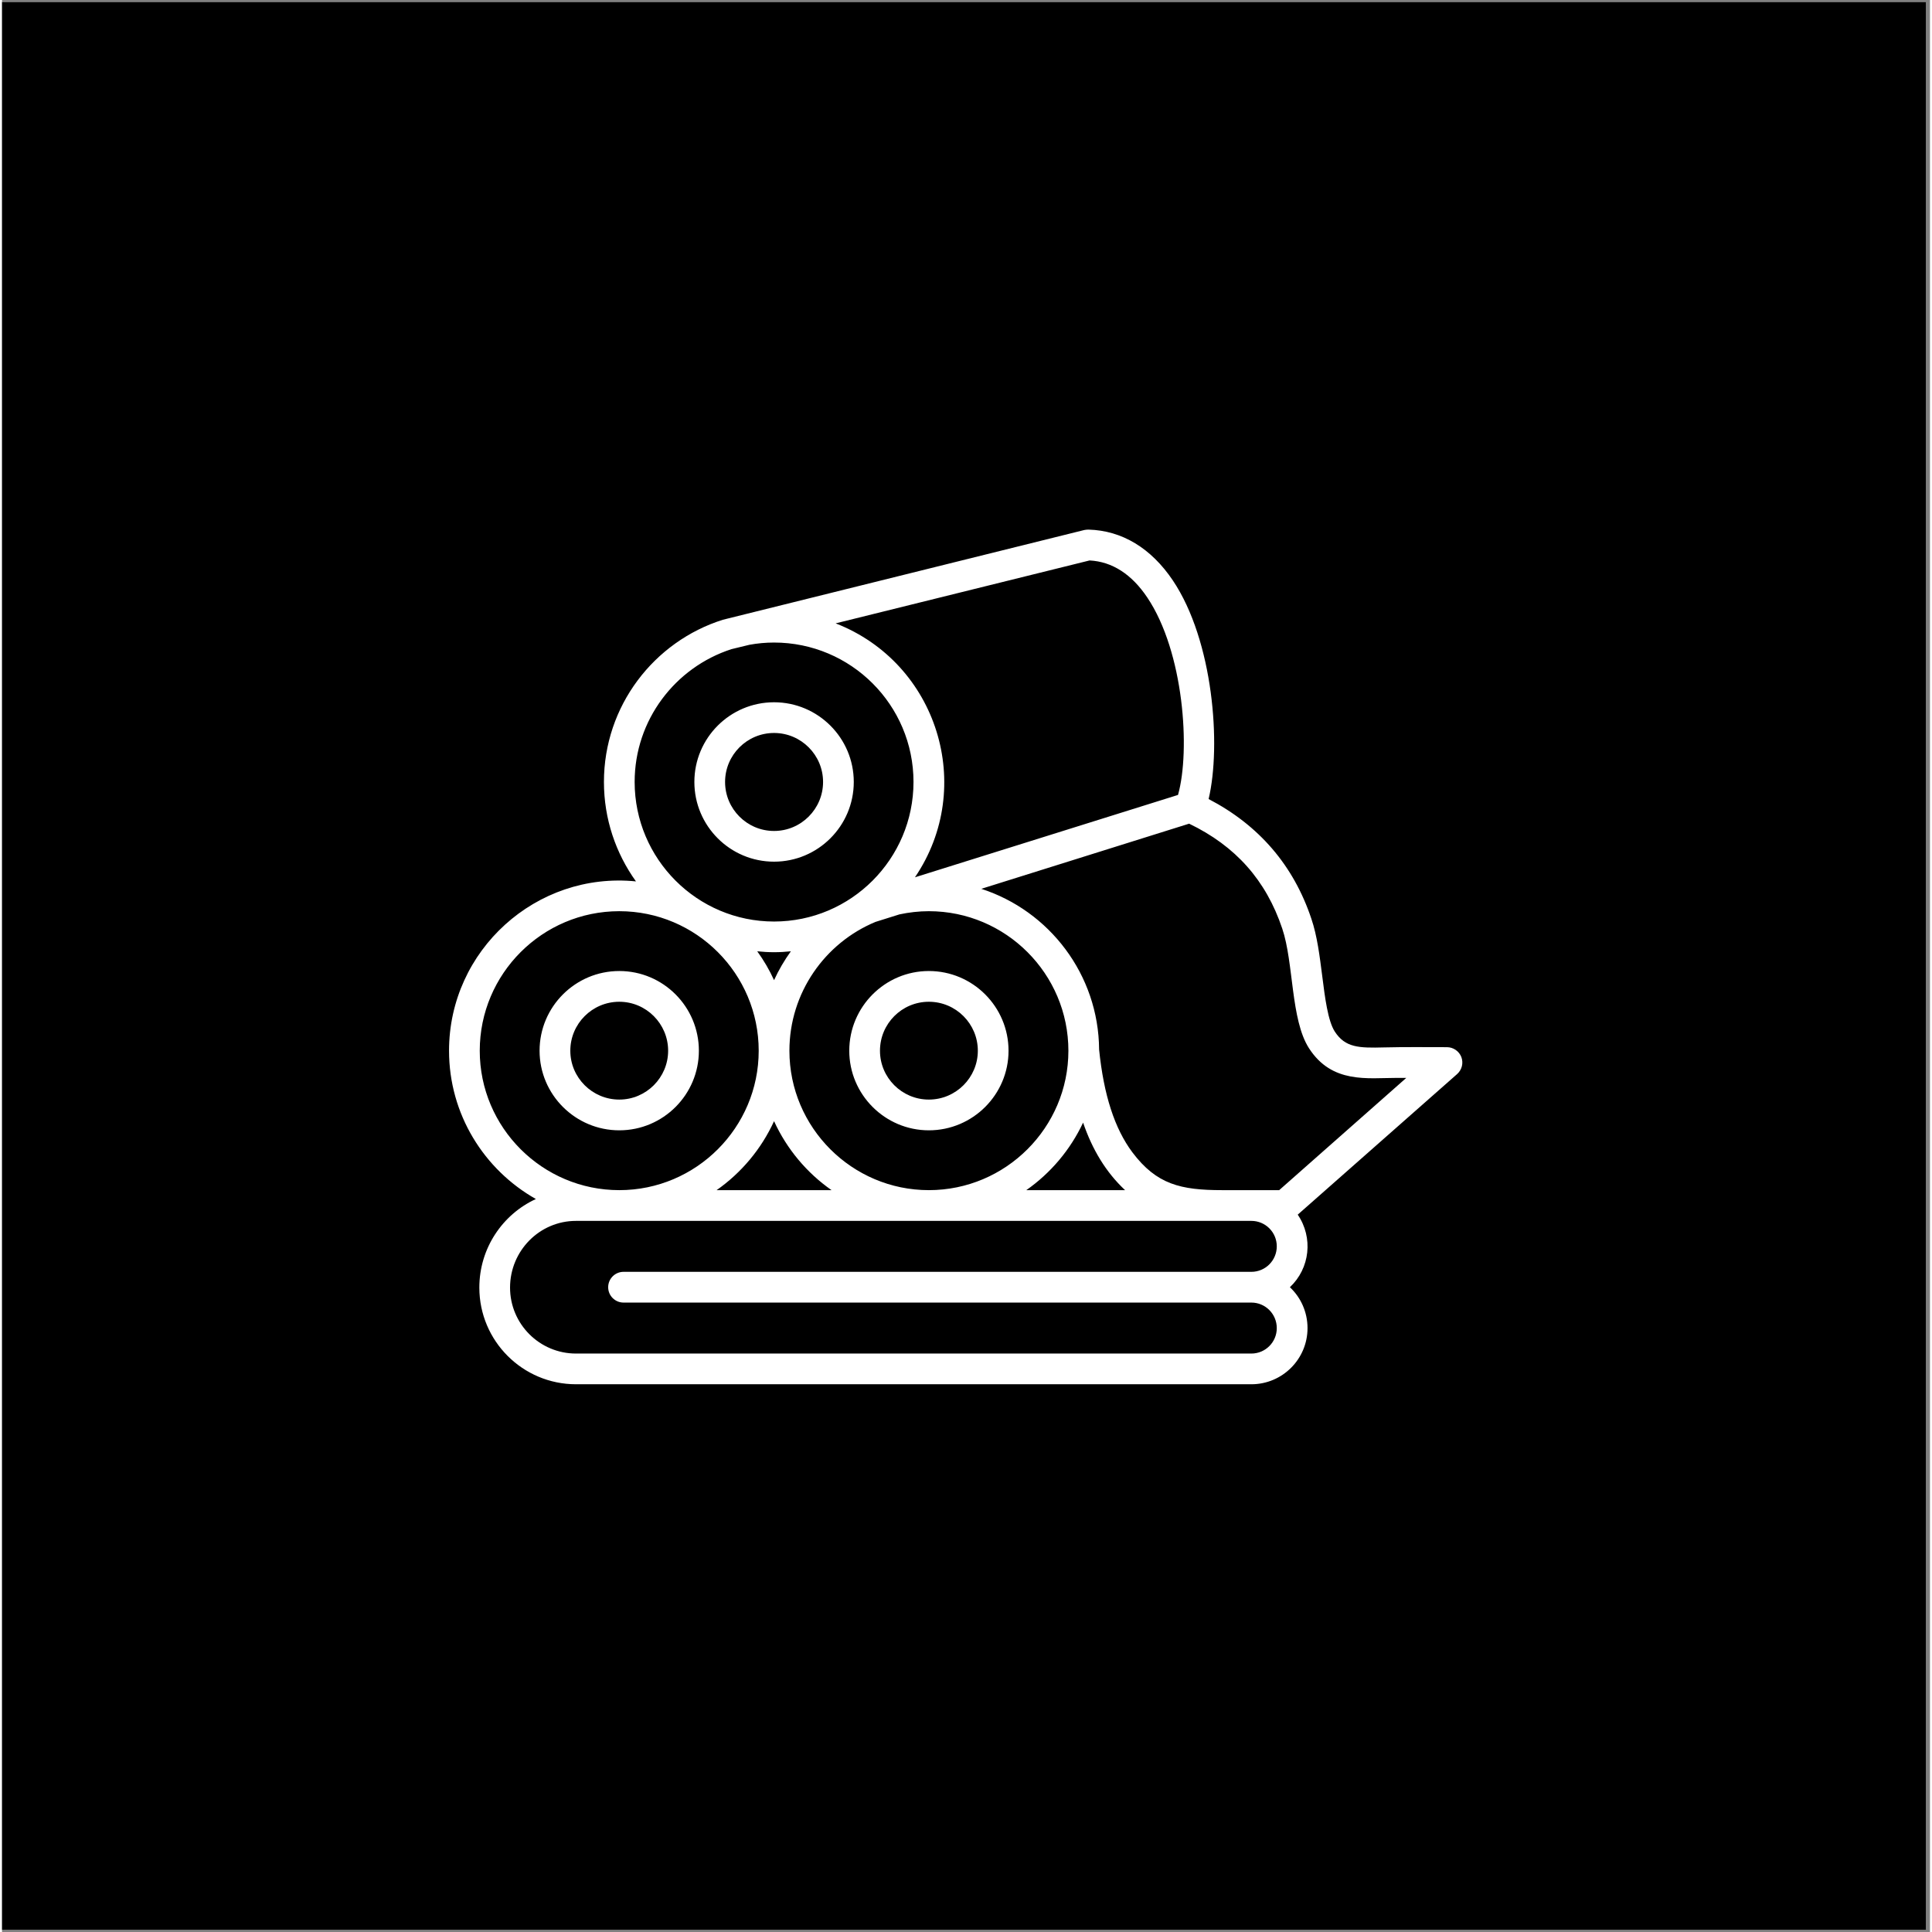 <?xml version="1.0" encoding="UTF-8"?> <svg xmlns="http://www.w3.org/2000/svg" xmlns:xlink="http://www.w3.org/1999/xlink" width="76" zoomAndPan="magnify" viewBox="0 0 56.88 57" height="76" preserveAspectRatio="xMidYMid meet" version="1.2"><rect x="0" y="0" width="56.88" height="57" fill="#808080" stroke="none"/><defs><clipPath id="366ed5a63b"><path d="M 0 0.059 L 56.762 0.059 L 56.762 56.938 L 0 56.938 Z M 0 0.059 "></path></clipPath><clipPath id="82ceb93291"><path d="M 13.188 15.625 L 43.125 15.625 L 43.125 41 L 13.188 41 Z M 13.188 15.625 "></path></clipPath></defs><g id="f93b6f2fcd"><g clip-rule="nonzero" clip-path="url(#366ed5a63b)"><path style=" stroke:none;fill-rule:nonzero;fill:#ffffff;fill-opacity:1;" d="M 0 0.059 L 56.879 0.059 L 56.879 56.941 L 0 56.941 Z M 0 0.059 "></path><path style=" stroke:none;fill-rule:nonzero;fill:#000000;fill-opacity:1;" d="M 0 0.059 L 56.879 0.059 L 56.879 56.941 L 0 56.941 Z M 0 0.059 "></path></g><g clip-rule="nonzero" clip-path="url(#82ceb93291)"><path style=" stroke:none;fill-rule:evenodd;fill:#ffffff;fill-opacity:1;" d="M 16.766 31 C 16.766 30.203 17.414 29.555 18.211 29.555 C 19.004 29.555 19.652 30.203 19.652 31 C 19.652 31.793 19.004 32.441 18.211 32.441 C 17.414 32.441 16.766 31.793 16.766 31 Z M 20.559 31 C 20.559 29.703 19.508 28.648 18.211 28.648 C 16.914 28.648 15.859 29.703 15.859 31 C 15.859 32.293 16.914 33.348 18.211 33.348 C 19.508 33.348 20.559 32.293 20.559 31 Z M 37.68 35.113 L 36.004 35.113 C 34.773 35.113 34.062 34.945 33.348 33.996 C 32.828 33.301 32.504 32.312 32.367 30.965 C 32.352 28.75 30.895 26.871 28.891 26.223 L 35.023 24.301 C 36.395 24.961 37.293 25.973 37.77 27.395 C 38.113 28.41 38.016 30.082 38.559 30.926 C 39.238 31.98 40.289 31.801 41.156 31.801 L 41.43 31.801 Z M 18.336 38.43 L 36.859 38.43 C 37.273 38.43 37.609 38.766 37.609 39.184 C 37.609 39.598 37.273 39.934 36.859 39.934 L 16.934 39.934 C 15.859 39.934 14.988 39.062 14.988 37.988 C 14.988 36.902 15.859 36.02 16.934 36.02 L 36.859 36.02 C 37.273 36.02 37.609 36.355 37.609 36.77 C 37.609 37.188 37.273 37.523 36.859 37.523 L 18.336 37.523 C 18.086 37.523 17.883 37.727 17.883 37.977 C 17.883 38.227 18.086 38.43 18.336 38.43 Z M 14.094 31 C 14.094 33.266 15.941 35.113 18.211 35.113 C 20.48 35.113 22.324 33.266 22.324 31 C 22.324 28.73 20.48 26.883 18.211 26.883 C 15.941 26.883 14.094 28.73 14.094 31 Z M 18.664 23.07 C 18.664 21.242 19.863 19.688 21.52 19.152 L 22.051 19.023 C 22.285 18.98 22.531 18.957 22.777 18.957 C 25.047 18.957 26.891 20.801 26.891 23.07 C 26.891 25.34 25.047 27.188 22.777 27.188 C 20.508 27.188 18.664 25.34 18.664 23.07 Z M 22.281 28.066 C 22.613 28.102 22.941 28.102 23.273 28.066 C 23.082 28.332 22.914 28.617 22.777 28.918 C 22.641 28.617 22.473 28.332 22.281 28.066 Z M 24.473 35.113 L 21.082 35.113 C 21.812 34.602 22.402 33.898 22.777 33.078 C 23.152 33.898 23.742 34.602 24.473 35.113 Z M 31.895 33.121 C 31.516 33.926 30.938 34.609 30.219 35.113 L 33.133 35.113 C 32.566 34.582 32.164 33.91 31.895 33.121 Z M 27.344 35.113 C 29.613 35.113 31.461 33.266 31.461 31 C 31.461 28.73 29.613 26.883 27.344 26.883 C 27.047 26.883 26.754 26.918 26.477 26.977 L 25.77 27.199 C 24.281 27.816 23.23 29.289 23.23 31 C 23.23 33.266 25.078 35.113 27.344 35.113 Z M 32.086 16.535 L 24.594 18.391 C 27.598 19.559 28.742 23.219 26.934 25.883 L 34.695 23.453 C 35.066 22.133 34.867 19.234 33.789 17.629 C 33.328 16.941 32.754 16.57 32.086 16.535 Z M 43.055 31.188 C 42.988 31.012 42.816 30.895 42.629 30.895 C 42.027 30.895 41.379 30.887 40.777 30.902 C 40.031 30.922 39.629 30.91 39.32 30.434 C 39.117 30.117 39.031 29.441 38.949 28.789 C 38.875 28.211 38.801 27.609 38.629 27.105 C 38.102 25.527 37.078 24.344 35.598 23.574 C 35.973 21.988 35.738 18.906 34.543 17.125 C 33.902 16.172 33.043 15.652 32.055 15.625 C 32.012 15.625 31.973 15.629 31.93 15.637 L 21.266 18.285 C 19.234 18.926 17.758 20.828 17.758 23.07 C 17.758 24.164 18.109 25.176 18.703 26.004 C 15.762 25.707 13.188 28.035 13.188 31 C 13.188 32.875 14.223 34.512 15.75 35.375 C 14.766 35.828 14.082 36.828 14.082 37.988 C 14.082 39.562 15.359 40.84 16.934 40.84 L 36.859 40.84 C 37.773 40.84 38.516 40.098 38.516 39.184 C 38.516 38.707 38.316 38.277 37.996 37.977 C 38.59 37.418 38.688 36.512 38.227 35.836 L 42.93 31.688 C 43.07 31.562 43.121 31.367 43.055 31.188 Z M 22.777 21.625 C 21.98 21.625 21.332 22.273 21.332 23.07 C 21.332 23.867 21.98 24.516 22.777 24.516 C 23.574 24.516 24.223 23.867 24.223 23.07 C 24.223 22.273 23.574 21.625 22.777 21.625 Z M 22.777 25.422 C 24.074 25.422 25.129 24.367 25.129 23.07 C 25.129 21.773 24.074 20.719 22.777 20.719 C 21.48 20.719 20.426 21.773 20.426 23.07 C 20.426 24.367 21.48 25.422 22.777 25.422 Z M 27.344 32.441 C 26.547 32.441 25.902 31.793 25.902 31 C 25.902 30.203 26.547 29.555 27.344 29.555 C 28.141 29.555 28.789 30.203 28.789 31 C 28.789 31.793 28.141 32.441 27.344 32.441 Z M 27.344 28.648 C 26.051 28.648 24.996 29.703 24.996 31 C 24.996 32.293 26.051 33.348 27.344 33.348 C 28.641 33.348 29.695 32.293 29.695 31 C 29.695 29.703 28.641 28.648 27.344 28.648 Z M 27.344 28.648 "></path></g></g></svg> 